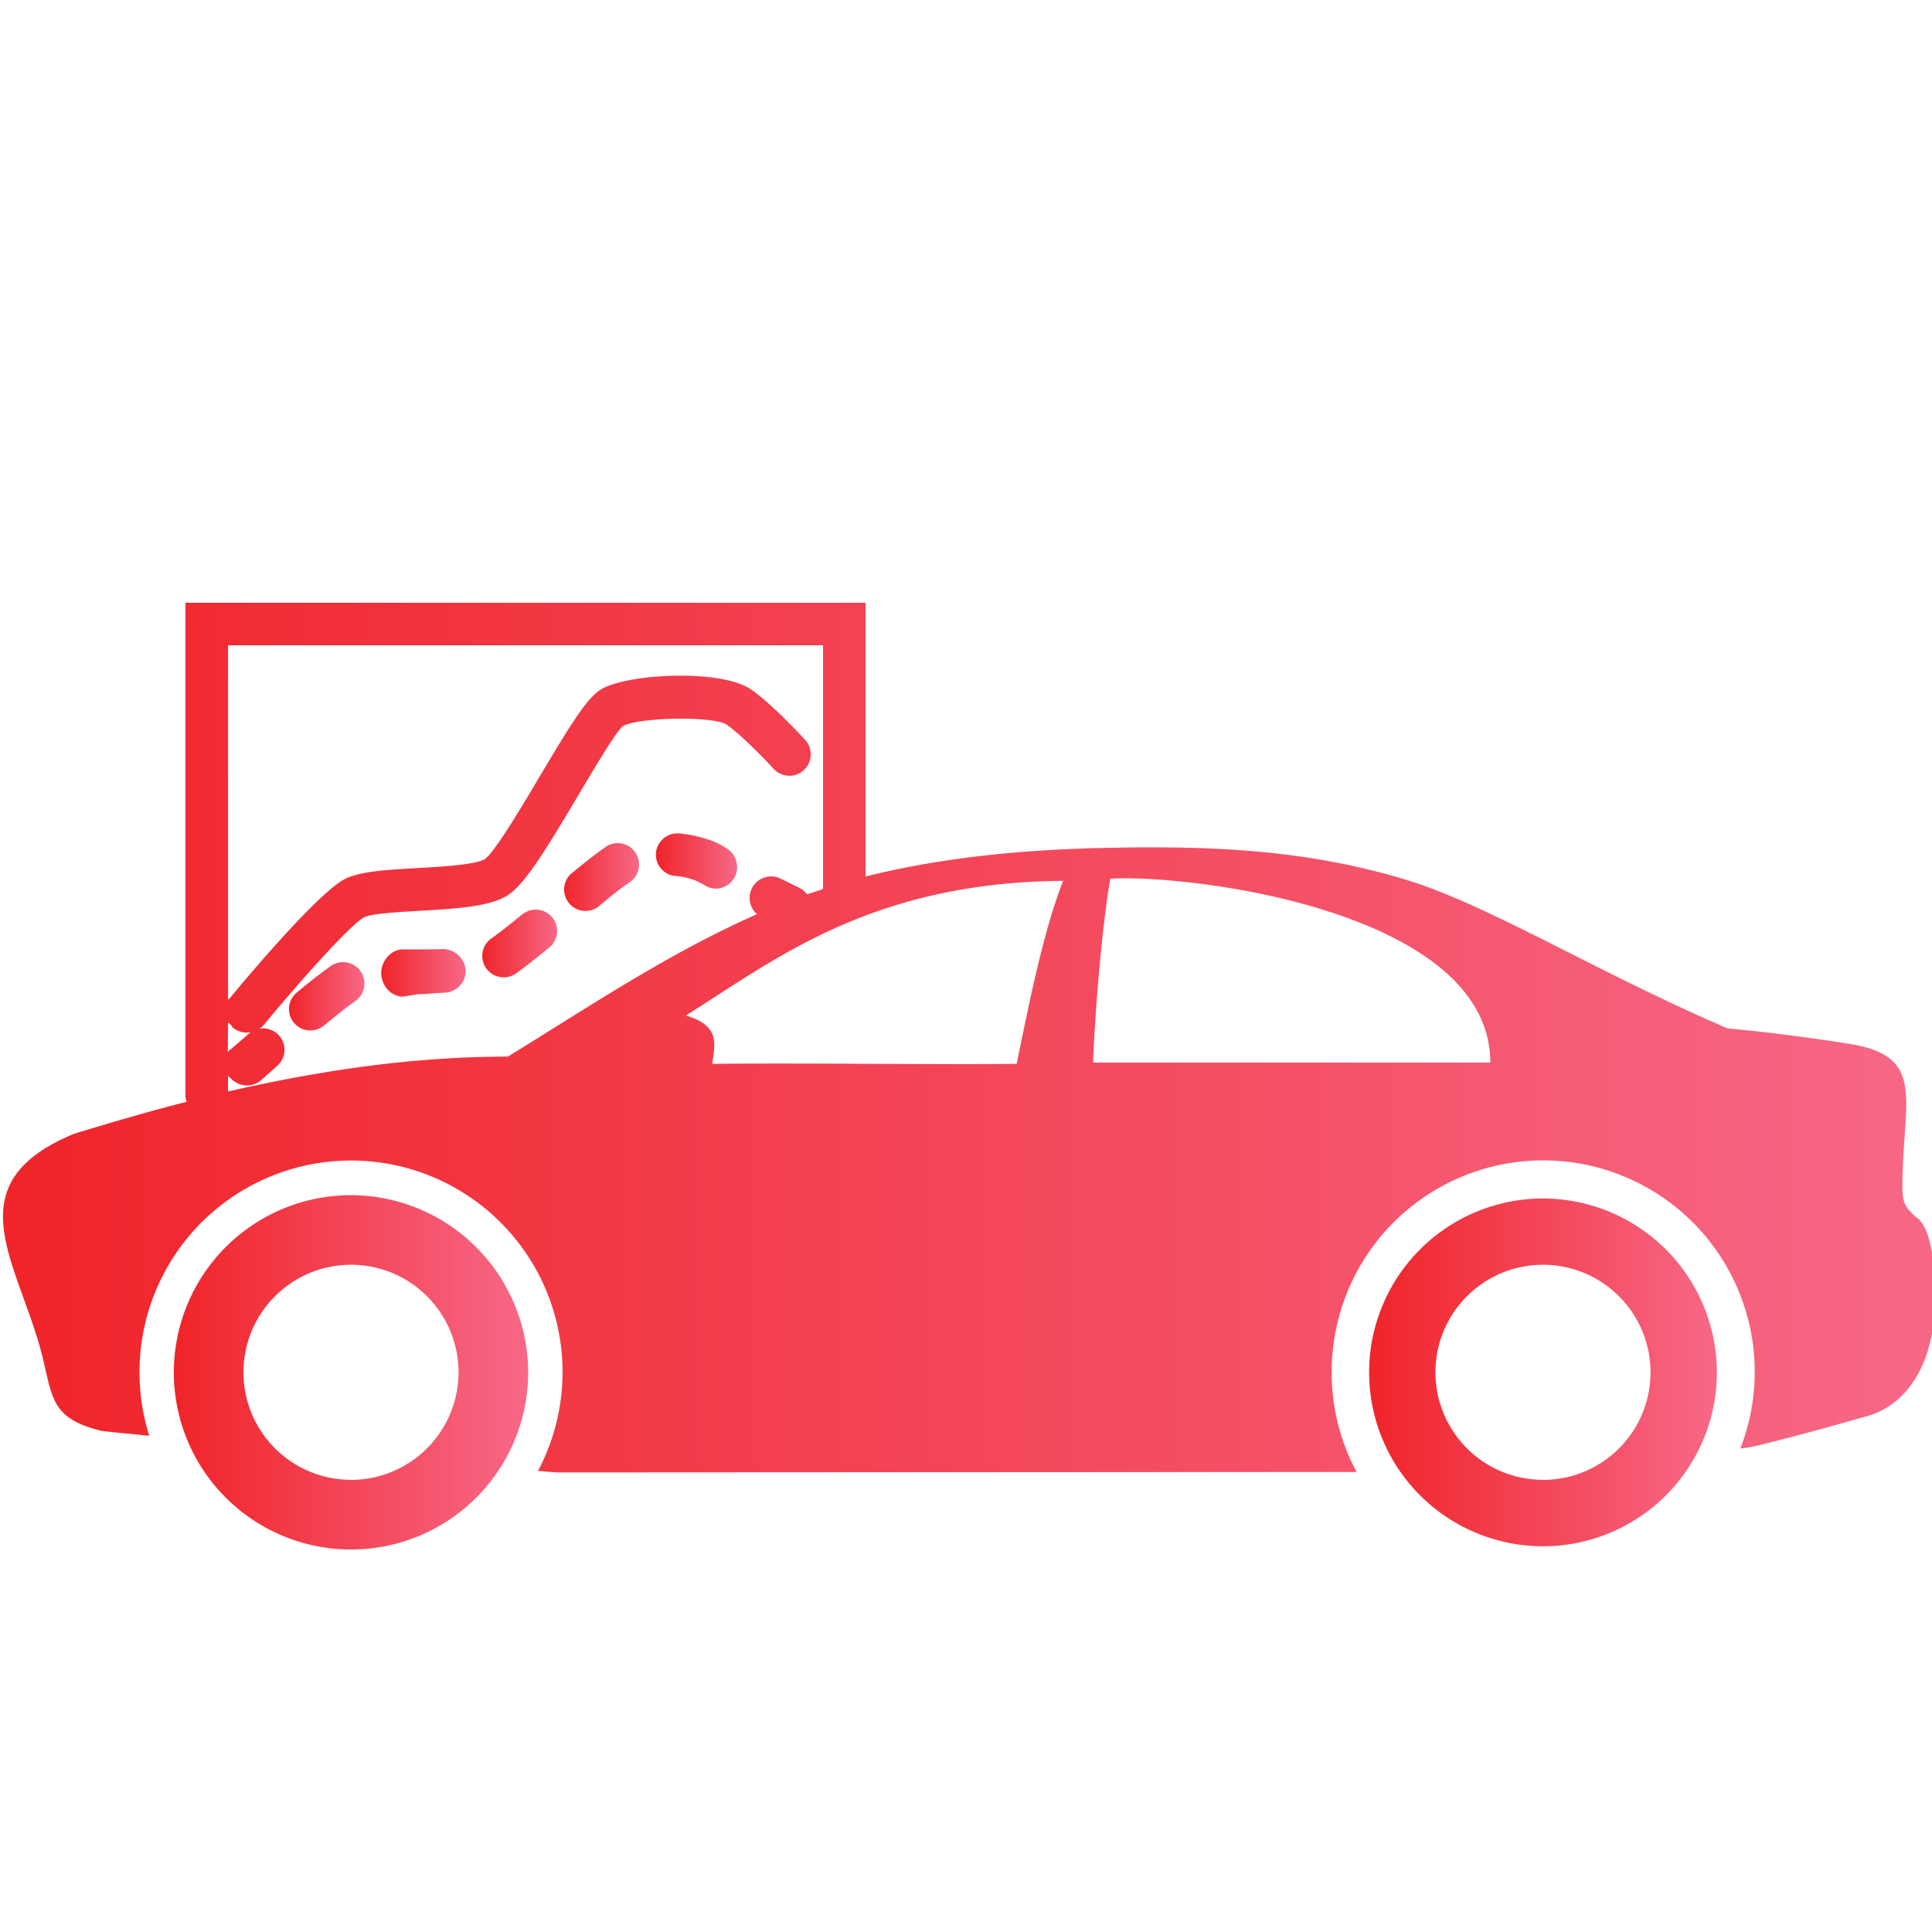 <svg id="Calque_1" data-name="Calque 1" xmlns="http://www.w3.org/2000/svg" xmlns:xlink="http://www.w3.org/1999/xlink" viewBox="0 0 500 500"><defs><style>.cls-1{fill:url(#Nouvelle_nuance_de_dégradé_1);}.cls-2{fill:url(#Nouvelle_nuance_de_dégradé_1-2);}.cls-3{fill:url(#Nouvelle_nuance_de_dégradé_1-3);}.cls-4{fill:url(#Nouvelle_nuance_de_dégradé_1-4);}.cls-5{fill:url(#Nouvelle_nuance_de_dégradé_1-5);}.cls-6{fill:url(#Nouvelle_nuance_de_dégradé_1-6);}.cls-7{fill:url(#Nouvelle_nuance_de_dégradé_1-7);}.cls-8{fill:url(#Nouvelle_nuance_de_dégradé_1-8);}</style><linearGradient id="Nouvelle_nuance_de_dégradé_1" x1="0.78" y1="268.52" x2="500.8" y2="268.52" gradientUnits="userSpaceOnUse"><stop offset="0" stop-color="#f02429"/><stop offset="1" stop-color="#f76887"/></linearGradient><linearGradient id="Nouvelle_nuance_de_dégradé_1-2" x1="45.01" y1="355.16" x2="136.69" y2="355.16" xlink:href="#Nouvelle_nuance_de_dégradé_1"/><linearGradient id="Nouvelle_nuance_de_dégradé_1-3" x1="354.35" y1="355.16" x2="444.31" y2="355.16" xlink:href="#Nouvelle_nuance_de_dégradé_1"/><linearGradient id="Nouvelle_nuance_de_dégradé_1-4" x1="124.82" y1="244.09" x2="144.36" y2="244.09" xlink:href="#Nouvelle_nuance_de_dégradé_1"/><linearGradient id="Nouvelle_nuance_de_dégradé_1-5" x1="169.74" y1="222.82" x2="190.78" y2="222.82" xlink:href="#Nouvelle_nuance_de_dégradé_1"/><linearGradient id="Nouvelle_nuance_de_dégradé_1-6" x1="98.7" y1="251.81" x2="120.52" y2="251.81" xlink:href="#Nouvelle_nuance_de_dégradé_1"/><linearGradient id="Nouvelle_nuance_de_dégradé_1-7" x1="145.7" y1="227.17" x2="165.26" y2="227.17" xlink:href="#Nouvelle_nuance_de_dégradé_1"/><linearGradient id="Nouvelle_nuance_de_dégradé_1-8" x1="74.79" y1="257.86" x2="94.32" y2="257.86" xlink:href="#Nouvelle_nuance_de_dégradé_1"/></defs><title>rs</title><path class="cls-1" d="M495.86,315c-3.5-3.34-3.76-3.54-3.39-13.1.7-18.86,4.78-28.8-13.86-31.75-10.2-1.61-20.73-3-31.53-4-33.94-14.61-61.93-32-83.2-38.46-27-8.22-53.07-8.91-81.32-8.17-19.74.59-39.56,2.57-58.56,7.32V156H48V283.82a5.42,5.42,0,0,0,.32,1.32c-9.82,2.51-19.49,5.31-29.15,8.29-32.12,13.27-13.6,34.17-7.86,59,2.31,10,2.65,14.82,14.79,17.83,3.17.48,9.09.91,12.52,1.33a55.34,55.34,0,0,1-2.51-16.43,54.74,54.74,0,1,1,103.13,25.51l4.84.39,207-.12a54.13,54.13,0,0,1-6.44-25.78,54.74,54.74,0,1,1,105.76,19.72c1.07-.11,2.36-.33,3.71-.6,9.5-2.3,19-4.88,28.46-7.62,10.85-2.68,18.54-13.81,18.27-32C500.63,325.5,499.45,317.28,495.86,315ZM59,264.66c1,.48.84.94,1.31,1.32a5.75,5.75,0,0,0,3.6,1.26,6,6,0,0,0,1-.11c-.19.14-.36.26-.54.42l-4.31,3.72c-.38.34-1.1.73-1.1,1.14Zm72.44,8.79C107,273.45,83,277,59,282.48v-4.15c0,.26.52.52.73.75a5.68,5.68,0,0,0,4.19,1.82,5.58,5.58,0,0,0,3.76-1.44l4.08-3.64a5.52,5.52,0,0,0-4.64-9.57,5.27,5.27,0,0,0,1.15-1c10-12.12,22.76-26.23,26-27.88,1.88-.95,9.4-1.38,14.38-1.66,8.92-.51,17.34-1,22.13-3.65,4.45-2.47,9.31-10.12,18.6-25.77,4-6.73,10-16.91,11.85-18.38,4.36-2.35,23.46-2.63,26.87-.36,4,2.87,10.2,9.32,12.24,11.56a5.54,5.54,0,0,0,8.19-7.45c-.34-.37-8.19-9-14-13.12-7.59-5.43-31.39-4.23-38.56-.37-3.71,2-7.56,8.07-16.11,22.47-4.43,7.48-11.86,20-14.45,21.75-2.57,1.42-11.14,1.91-17.39,2.27-7.93.45-14.78.84-18.7,2.8-6.7,3.36-24.5,24.39-29.74,30.75-.15.18-.56.38-.56.58V167H213v63.06c-1,.45-2.78.9-4.15,1.39a5.53,5.53,0,0,0-2-1.69s-2.06-1-4.83-2.37a5.57,5.57,0,0,0-6.11,9.2C172.73,246.81,151.48,261.16,131.44,273.45Zm131.67,1.88c-26.27.22-52.53-.27-78.8,0,.75-5.21,2.1-9.88-6.82-12.51,22.83-14.24,47.7-34.48,97.65-34.86C269.83,241.38,265.9,261.9,263.11,275.33Zm19.76-.33c.49-12,2.1-33.57,4.46-47.59,21.33-1.24,98.36,8.59,98.36,47.59Z"/><path class="cls-2" d="M90.85,309.31a45.85,45.85,0,1,0,45.84,45.84A45.95,45.95,0,0,0,90.85,309.31Zm0,73.67a27.83,27.83,0,1,1,27.82-27.83A27.88,27.88,0,0,1,90.85,383Z"/><path class="cls-3" d="M399.33,310.17a45,45,0,1,0,45,45A45.05,45.05,0,0,0,399.33,310.17Zm0,72.81a27.83,27.83,0,1,1,27.82-27.83A27.84,27.84,0,0,1,399.33,383Z"/><path class="cls-4" d="M135.32,236.51c-3.07,2.52-5.92,4.79-8.16,6.37a5.53,5.53,0,0,0,3.2,10.05,5.45,5.45,0,0,0,3.18-1c2.41-1.7,5.5-4.15,8.8-6.86a5.53,5.53,0,0,0-7-8.55Z"/><path class="cls-5" d="M188.38,219.79c-3.78-2.68-8.89-3.71-12.51-4.1a5.6,5.6,0,0,0-6.09,4.91,5.53,5.53,0,0,0,4.91,6.1,16.47,16.47,0,0,1,7.8,2.47,5.31,5.31,0,0,0,2.79.8,5.55,5.55,0,0,0,4.61-2.54A5.65,5.65,0,0,0,188.38,219.79Z"/><path class="cls-6" d="M114.82,245.62c-2.19.06-4.46.08-6.71.09l-4,0c-3.06.05-5.5,3.15-5.45,6.21s2.51,6,5.53,6h.08l3.88-.62c2.33,0,4.69-.34,7-.4a5.67,5.67,0,0,0,5.37-5.84A6,6,0,0,0,114.82,245.62Z"/><path class="cls-7" d="M156.61,219.28c-2.18,1.48-5.34,4-8.89,6.92a5.54,5.54,0,0,0,7,8.55c3.23-2.67,6.09-5,8.07-6.31a5.54,5.54,0,1,0-6.22-9.16Z"/><path class="cls-8" d="M85.63,250c-2.44,1.7-5.59,4.19-8.84,6.89a5.53,5.53,0,0,0,3.54,9.79,5.47,5.47,0,0,0,3.52-1.27c3-2.47,5.86-4.77,8.09-6.32A5.53,5.53,0,1,0,85.63,250Z"/></svg>